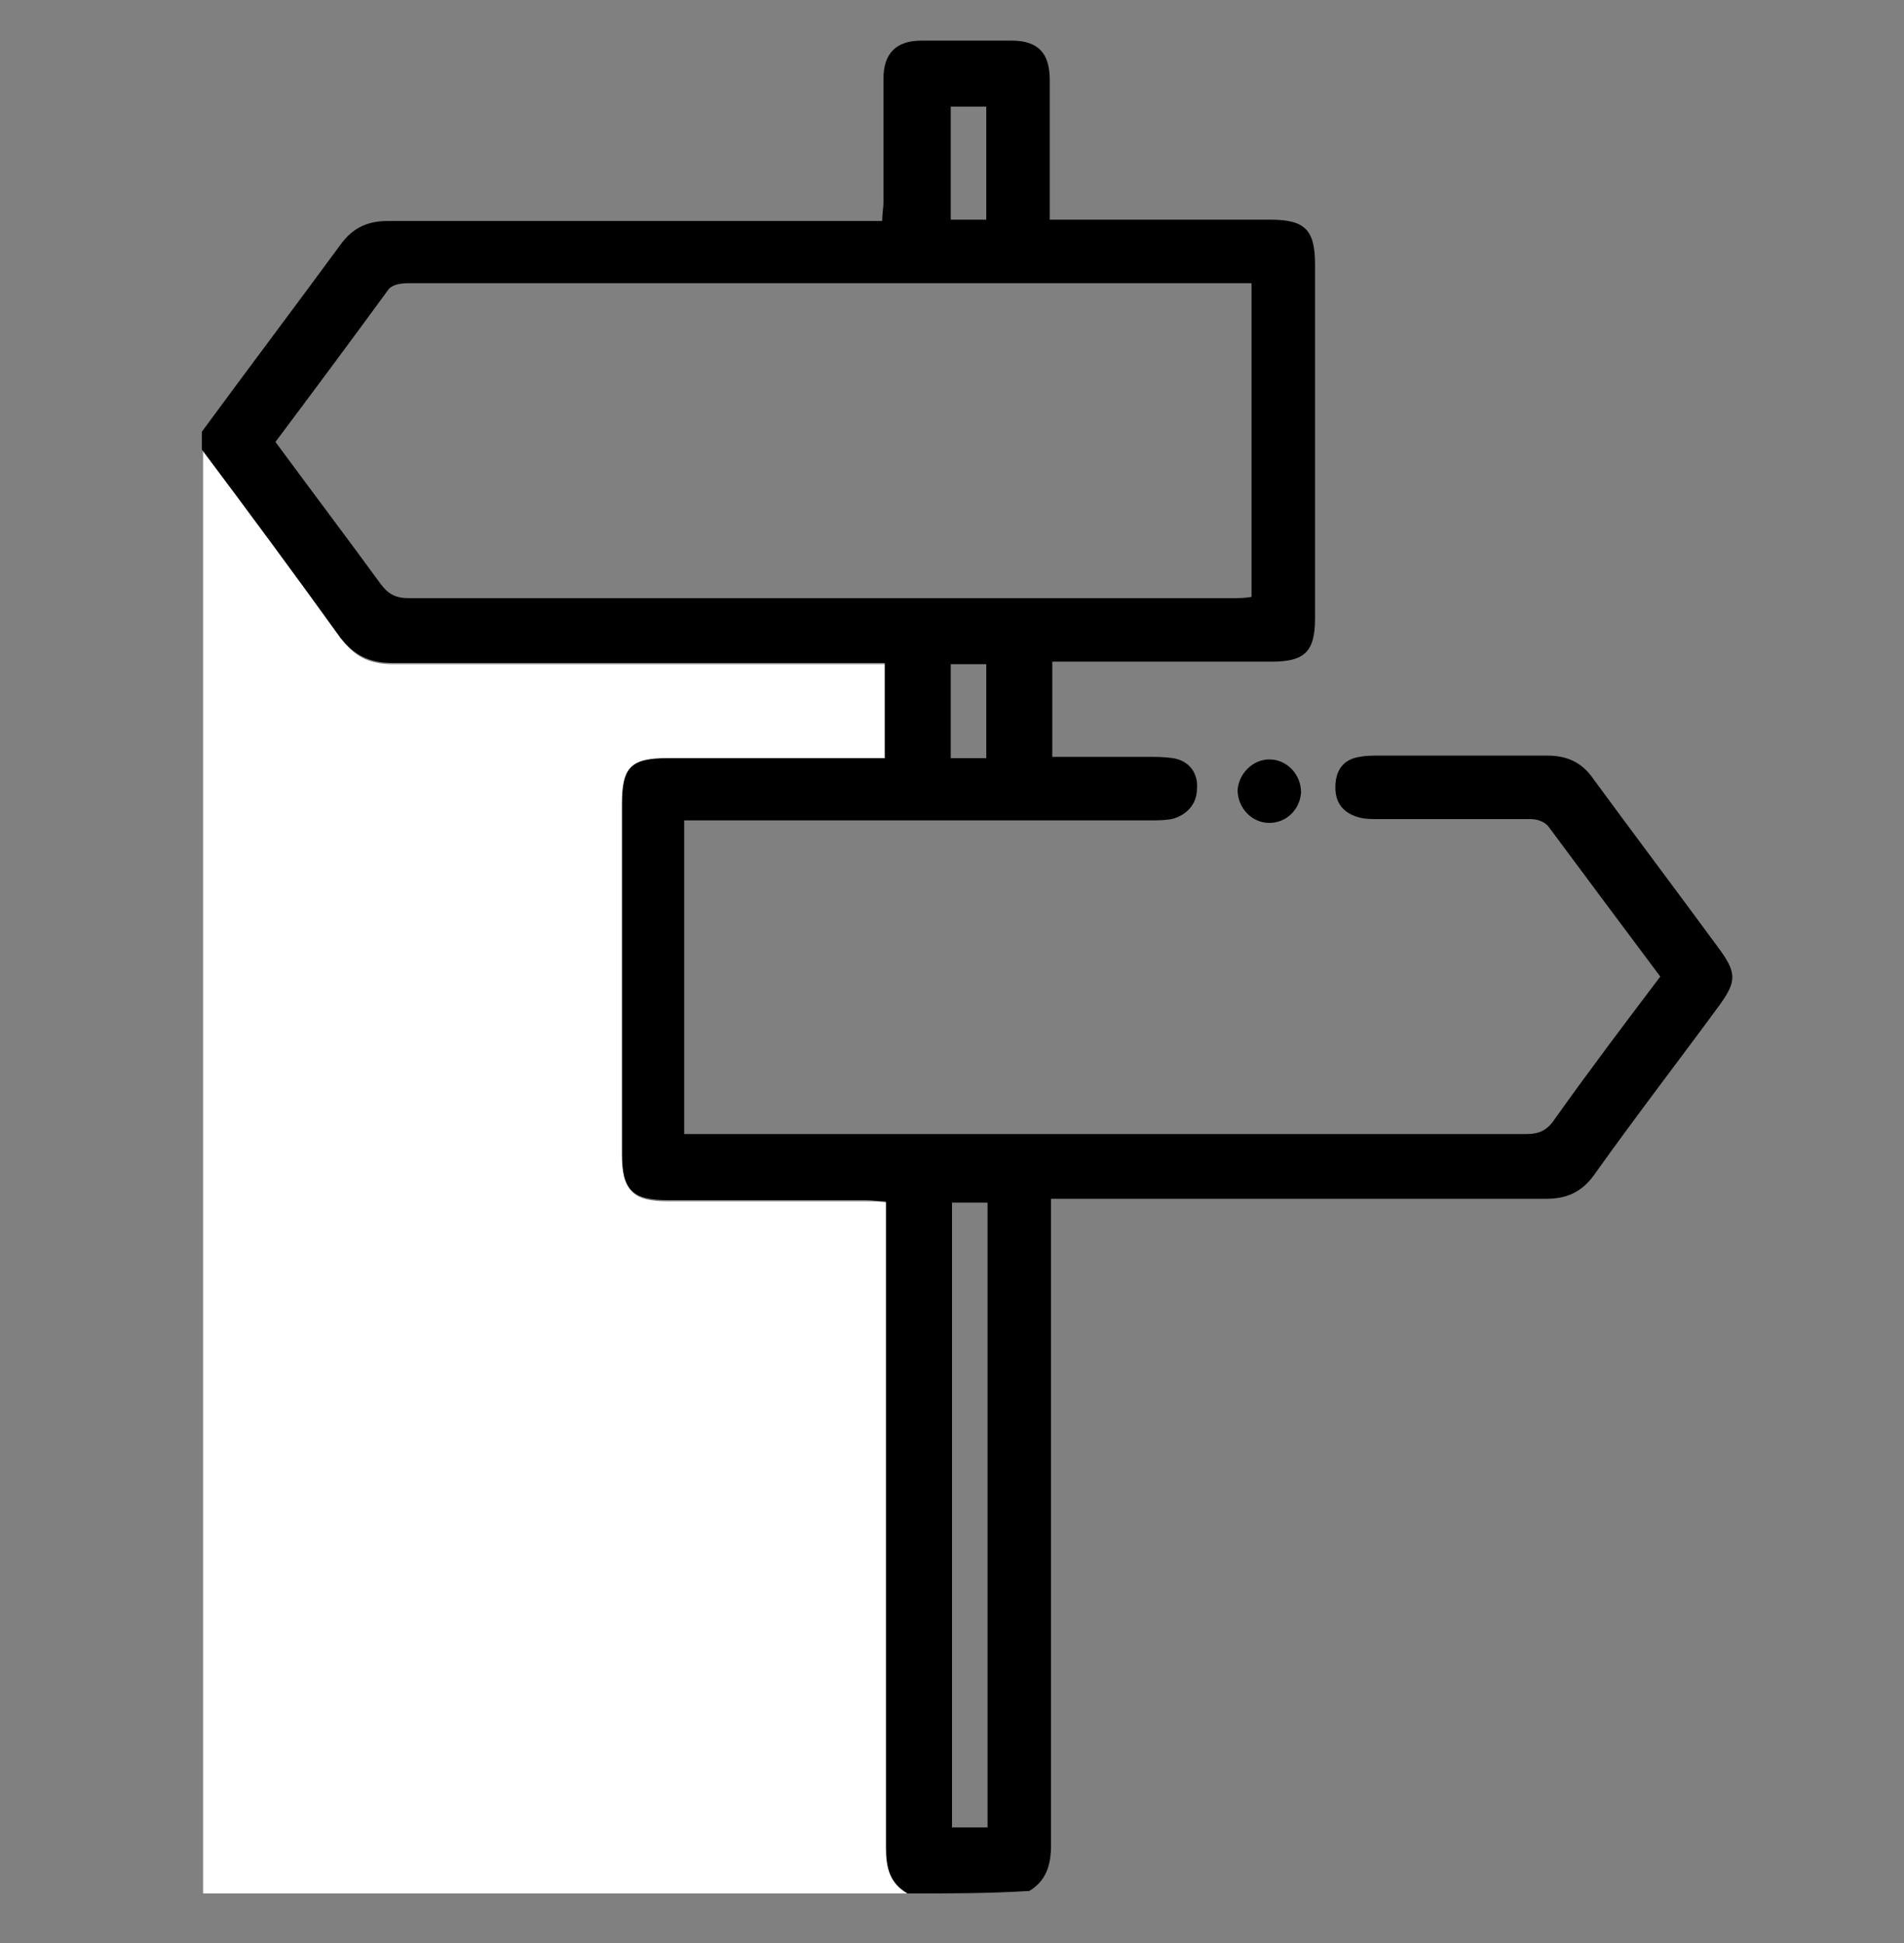 <?xml version="1.0" encoding="utf-8"?>
<!-- Generator: Adobe Illustrator 28.1.0, SVG Export Plug-In . SVG Version: 6.00 Build 0)  -->
<svg version="1.1" id="Layer_1" xmlns="http://www.w3.org/2000/svg" xmlns:xlink="http://www.w3.org/1999/xlink" x="0px" y="0px"
	 viewBox="0 0 150 153" style="enable-background:new 0 0 150 153;" xml:space="preserve">
<rect x="0" y="0" width="150" height="153" fill="#808080" stroke="none"/>
<style type="text/css">
	.st0{fill:#FFFFFF;}
</style>
<g id="ISUGtZ.tif">
	<g>
		<path class="st0" d="M71.5,149.1c-18.5,0-37,0-55.5,0c0-37.9,0-75.8,0-113.6c3.6,4.9,7.3,9.8,10.9,14.8c1.1,1.5,2.3,2,4.1,2
			c12.4,0,24.8,0,37.1,0c0.5,0,1.1,0,1.7,0c0,2.6,0,5,0,7.5c-0.6,0-1.1,0-1.6,0c-5.2,0-10.3,0-15.5,0c-2.9,0-3.6,0.7-3.6,3.6
			c0,9.2,0,18.4,0,27.6c0,2.9,0.8,3.6,3.6,3.6c5.2,0,10.4,0,15.6,0c0.5,0,1,0,1.6,0.1c0,0.7,0,1.3,0,1.9c0,16.3,0,32.6,0,49
			C69.8,147.1,70.2,148.3,71.5,149.1z"/>
		<path d="M71.5,149.1c-1.4-0.8-1.7-2-1.7-3.6c0-16.3,0-32.6,0-49c0-0.6,0-1.1,0-1.9c-0.6,0-1.1-0.1-1.6-0.1c-5.2,0-10.4,0-15.6,0
			c-2.8,0-3.6-0.8-3.6-3.6c0-9.2,0-18.4,0-27.6c0-2.9,0.7-3.6,3.6-3.6c5.2,0,10.3,0,15.5,0c0.5,0,1,0,1.6,0c0-2.5,0-4.9,0-7.5
			c-0.6,0-1.1,0-1.7,0c-12.4,0-24.8,0-37.1,0c-1.8,0-3-0.6-4.1-2c-3.6-5-7.2-9.9-10.9-14.8c0-0.5,0-0.9,0-1.4
			c3.6-4.9,7.3-9.8,10.9-14.7c1-1.4,2.2-1.9,3.8-1.9c12.4,0,24.8,0,37.1,0c0.6,0,1.1,0,1.8,0c0-0.6,0.1-1,0.1-1.5c0-3.2,0-6.5,0-9.7
			c0-2,1-3,3-3c2.4,0,4.7,0,7.1,0c2.1,0,3,1,3,3.1c0,3.6,0,7.2,0,11c0.6,0,1.1,0,1.6,0c5.3,0,10.5,0,15.8,0c2.7,0,3.5,0.8,3.5,3.5
			c0,9.3,0,18.6,0,27.9c0,2.6-0.8,3.4-3.4,3.4c-5.7,0-11.5,0-17.3,0c0,2.5,0,4.9,0,7.5c2.5,0,5,0,7.5,0c0.7,0,1.3,0,2,0.1
			c1.3,0.2,2,1.2,1.9,2.4c0,1.2-0.8,2.1-2,2.4c-0.6,0.1-1.1,0.1-1.7,0.1c-11.6,0-23.2,0-34.9,0c-0.6,0-1.1,0-1.8,0
			c0,8.3,0,16.4,0,24.7c0.5,0,1,0,1.5,0c21.6,0,43.2,0,64.8,0c1.1,0,1.7-0.3,2.3-1.2c2.7-3.8,5.5-7.5,8.3-11.2
			c-3-4-5.9-7.9-8.8-11.8c-0.3-0.4-0.9-0.6-1.4-0.6c-4,0-8,0-12,0c-0.5,0-1,0-1.4-0.1c-1.3-0.3-2-1.1-2-2.4c0-1.3,0.6-2.2,1.9-2.4
			c0.5-0.1,1-0.1,1.6-0.1c4.4,0,8.8,0,13.2,0c1.5,0,2.7,0.5,3.6,1.8c3.3,4.5,6.7,9,10,13.5c1.3,1.8,1.3,2.5,0,4.3
			c-3.3,4.5-6.7,8.9-9.9,13.4c-1,1.4-2.2,1.9-3.8,1.9c-12.4,0-24.8,0-37.1,0c-0.6,0-1.1,0-1.9,0c0,0.7,0,1.2,0,1.8
			c0,16.4,0,32.7,0,49.1c0,1.6-0.4,2.8-1.7,3.6C78,149.1,74.7,149.1,71.5,149.1z M21.7,34.8c2.8,3.8,5.6,7.5,8.3,11.2
			c0.6,0.8,1.2,1.1,2.2,1.1c21.6,0,43.3,0,64.9,0c0.5,0,1,0,1.5-0.1c0-8.3,0-16.4,0-24.7c-0.7,0-1.2,0-1.8,0c-12.9,0-25.8,0-38.7,0
			c-8.6,0-17.3,0-25.9,0c-0.6,0-1.3,0.1-1.6,0.5C27.6,26.9,24.7,30.8,21.7,34.8z M75,94.7c0,16.5,0,32.9,0,49.2c1,0,1.9,0,2.8,0
			c0-16.5,0-32.8,0-49.2C76.8,94.7,75.9,94.7,75,94.7z M74.9,17.3c1,0,1.9,0,2.8,0c0-3,0-6,0-8.9c-1,0-1.9,0-2.8,0
			C74.9,11.4,74.9,14.3,74.9,17.3z M77.7,59.7c0-2.5,0-4.9,0-7.4c-1,0-1.8,0-2.8,0c0,2.5,0,4.9,0,7.4C75.9,59.7,76.8,59.7,77.7,59.7
			z"/>
		<path d="M100,64.8c-1.4,0-2.5-1.2-2.5-2.6c0.1-1.3,1.2-2.4,2.5-2.4c1.4,0,2.5,1.2,2.5,2.6C102.4,63.8,101.3,64.8,100,64.8z"/>
	</g>
</g>
</svg>
